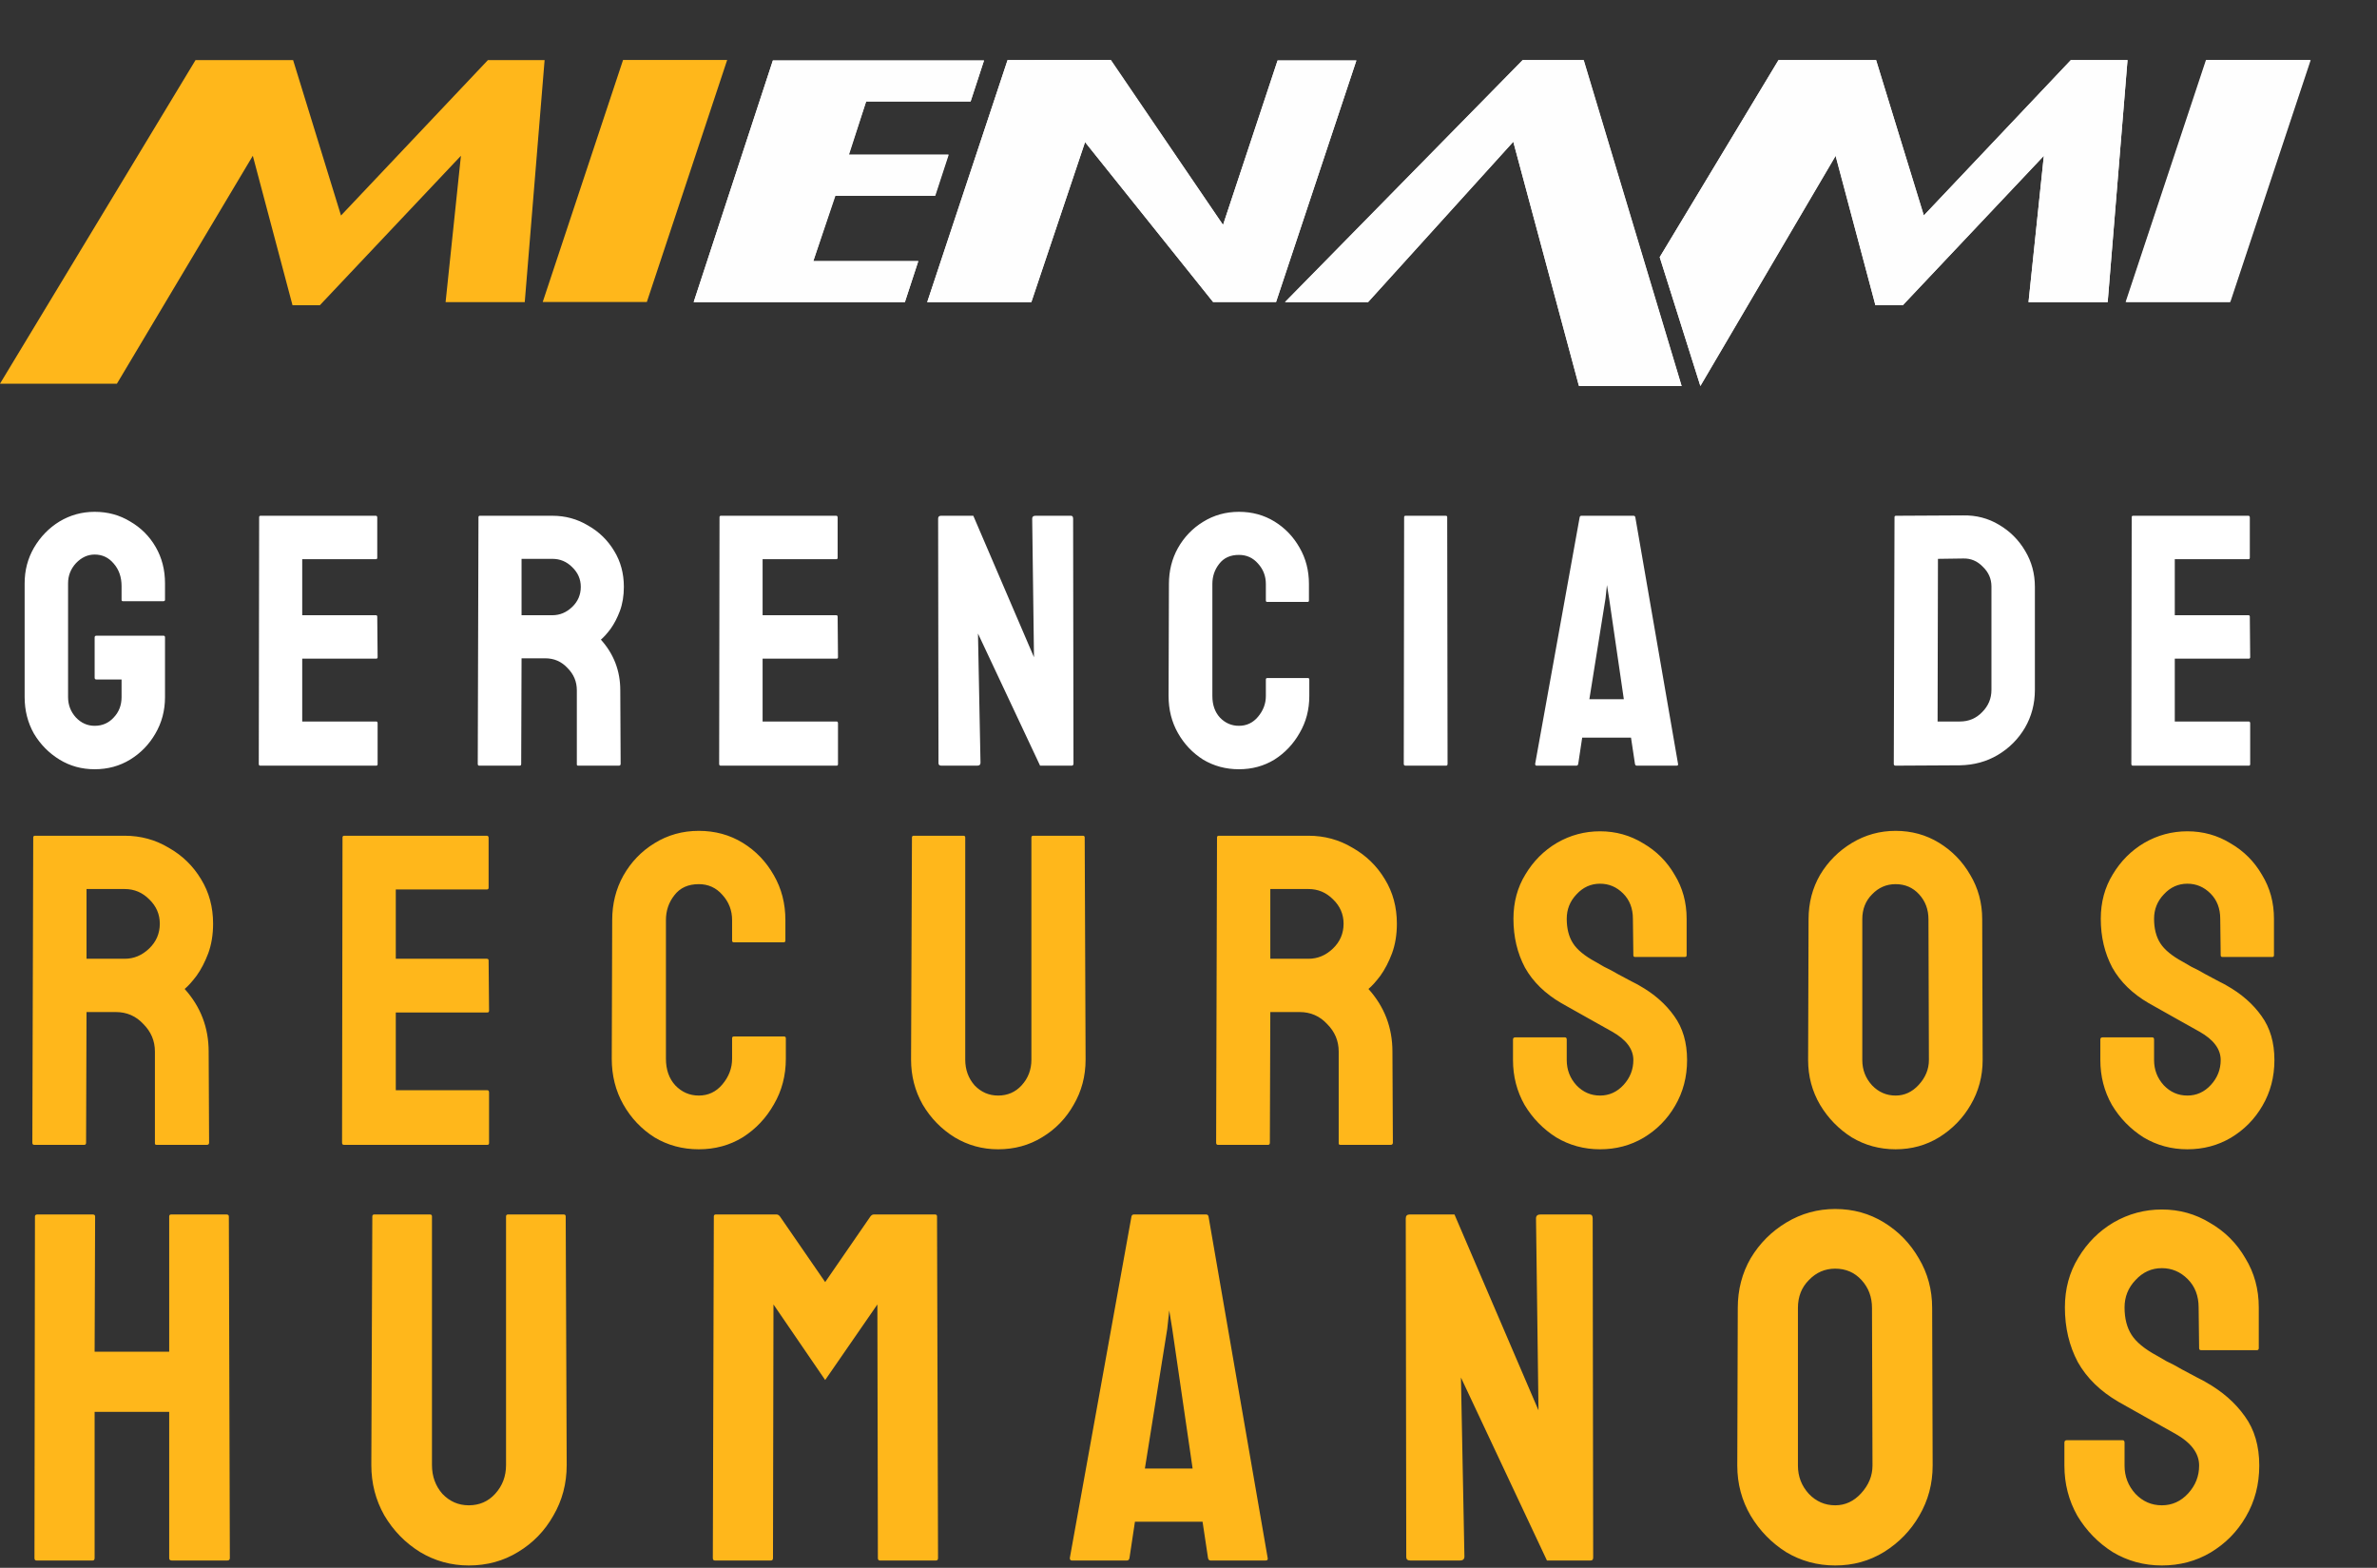 <svg width="326" height="215" viewBox="0 0 326 215" fill="none" xmlns="http://www.w3.org/2000/svg">
<rect x="0" y="0" width="326" height="215" fill="#333333" stroke="none"/>
<path d="M127.165 41.435L138.184 8.241H152.301L167.737 30.844L175.219 8.29H186.026L175.007 41.419H166.384L148.812 19.485L141.445 41.435H127.165ZM133.115 13.92H118.787L116.44 21.215H130.116L128.274 26.845H114.581L111.549 35.805H125.943L124.101 41.435H95.135L105.991 8.29H134.957L133.115 13.92ZM309.16 8.241H316.903L305.884 41.419H291.605L302.624 8.241H309.16ZM278.206 41.435L280.309 21.362L260.96 41.859H257.211L251.734 21.362L233.2 52.924L227.625 35.266L243.926 8.241H257.309L263.829 29.554L284.009 8.241H291.784L289.062 41.435H278.206ZM216.541 52.858L207.543 19.436L187.624 41.435H176.213L208.815 8.241H217.177L230.608 52.924L216.541 52.858Z" fill="#FEFEFE"/>
<path d="M216.542 52.94L207.544 19.436L187.625 41.435H176.264L208.848 8.241H217.211L230.642 52.94H216.542Z" fill="#FEFEFE"/>
<path d="M278.207 41.435H289.064L291.786 8.241H284.01L263.863 29.554L257.294 8.241H243.911L227.627 35.266L233.202 52.94L251.768 21.362L257.212 41.859H260.962L280.31 21.362L278.207 41.435Z" fill="#FEFEFE"/>
<path d="M309.079 8.225H310.285H316.822L305.803 41.419H299.266H298.06H291.523L302.543 8.225H309.079Z" fill="#FEFEFE"/>
<path d="M133.115 13.921H118.787L116.374 21.215H130.05L128.208 26.845H114.516L111.533 35.805H125.943L124.101 41.435H95.135L106.007 8.29H134.957L133.115 13.921Z" fill="#FEFEFE"/>
<path d="M127.166 41.435H141.445L148.813 19.485L166.369 41.419H175.008L186.027 8.29H175.22L167.738 30.843L152.367 8.225L138.185 8.241L127.166 41.435Z" fill="#FEFEFE"/>
<path d="M61.112 41.435H71.968L74.691 8.241H66.915L46.768 29.554L40.199 8.241H26.816L0 52.617H16.035L34.673 21.362L40.117 41.859H43.866L63.215 21.362L61.112 41.435Z" fill="#FFB71B"/>
<path d="M91.987 8.225H93.194H99.73L88.711 41.419H82.174H80.968H74.432L85.451 8.225H91.987Z" fill="#FFB71B"/>
<path d="M12.98 105.492C11.207 105.492 9.599 105.049 8.155 104.163C6.71 103.277 5.545 102.095 4.659 100.618C3.805 99.108 3.379 97.434 3.379 95.596V79.987C3.379 78.215 3.805 76.59 4.659 75.113C5.545 73.603 6.71 72.404 8.155 71.518C9.632 70.632 11.24 70.189 12.98 70.189C14.785 70.189 16.41 70.632 17.855 71.518C19.332 72.372 20.497 73.537 21.351 75.014C22.204 76.491 22.631 78.149 22.631 79.987V82.252C22.631 82.383 22.549 82.449 22.384 82.449H16.87C16.738 82.449 16.673 82.383 16.673 82.252V80.381C16.673 79.134 16.312 78.1 15.59 77.279C14.9 76.459 14.03 76.048 12.98 76.048C12.028 76.048 11.175 76.442 10.42 77.23C9.698 78.018 9.336 78.937 9.336 79.987V95.596C9.336 96.679 9.698 97.614 10.42 98.402C11.142 99.157 11.995 99.535 12.98 99.535C14.03 99.535 14.9 99.157 15.59 98.402C16.312 97.647 16.673 96.712 16.673 95.596V93.183H13.226C13.062 93.183 12.98 93.101 12.98 92.937V87.422C12.98 87.258 13.062 87.176 13.226 87.176H22.434C22.565 87.176 22.631 87.258 22.631 87.422V95.596C22.631 97.434 22.188 99.108 21.301 100.618C20.448 102.095 19.299 103.277 17.855 104.163C16.41 105.049 14.785 105.492 12.98 105.492ZM35.688 105C35.557 105 35.491 104.918 35.491 104.754L35.541 70.927C35.541 70.796 35.606 70.73 35.738 70.73H51.543C51.674 70.73 51.74 70.812 51.74 70.977V76.491C51.74 76.623 51.674 76.688 51.543 76.688H41.449V84.369H51.543C51.674 84.369 51.74 84.435 51.74 84.566L51.789 90.13C51.789 90.261 51.723 90.327 51.592 90.327H41.449V98.944H51.592C51.723 98.944 51.789 99.026 51.789 99.19V104.803C51.789 104.934 51.723 105 51.592 105H35.688ZM65.72 105C65.588 105 65.523 104.918 65.523 104.754L65.621 70.927C65.621 70.796 65.687 70.73 65.818 70.73H75.764C77.537 70.73 79.162 71.174 80.639 72.06C82.149 72.913 83.347 74.079 84.233 75.556C85.119 77 85.562 78.641 85.562 80.48C85.562 81.694 85.382 82.794 85.021 83.778C84.66 84.73 84.233 85.551 83.741 86.24C83.248 86.897 82.805 87.389 82.411 87.718C84.184 89.687 85.07 92.001 85.07 94.66L85.119 104.754C85.119 104.918 85.037 105 84.873 105H79.309C79.178 105 79.112 104.951 79.112 104.852V94.66C79.112 93.478 78.686 92.461 77.832 91.607C77.011 90.721 75.994 90.278 74.779 90.278H71.53L71.48 104.754C71.48 104.918 71.415 105 71.283 105H65.72ZM71.53 84.369H75.764C76.782 84.369 77.684 83.992 78.472 83.237C79.26 82.482 79.654 81.563 79.654 80.48C79.654 79.429 79.26 78.526 78.472 77.772C77.717 77.016 76.814 76.639 75.764 76.639H71.53V84.369ZM98.828 105C98.697 105 98.631 104.918 98.631 104.754L98.68 70.927C98.68 70.796 98.746 70.73 98.877 70.73H114.683C114.814 70.73 114.88 70.812 114.88 70.977V76.491C114.88 76.623 114.814 76.688 114.683 76.688H104.589V84.369H114.683C114.814 84.369 114.88 84.435 114.88 84.566L114.929 90.13C114.929 90.261 114.863 90.327 114.732 90.327H104.589V98.944H114.732C114.863 98.944 114.929 99.026 114.929 99.19V104.803C114.929 104.934 114.863 105 114.732 105H98.828ZM129.106 105C128.843 105 128.712 104.885 128.712 104.655L128.662 71.124C128.662 70.862 128.794 70.73 129.056 70.73H133.488L141.809 90.13L141.563 71.124C141.563 70.862 141.711 70.73 142.006 70.73H146.88C147.077 70.73 147.176 70.862 147.176 71.124L147.225 104.705C147.225 104.902 147.143 105 146.979 105H142.646L134.128 86.88L134.473 104.606C134.473 104.869 134.325 105 134.029 105H129.106ZM169.917 105.492C168.112 105.492 166.471 105.049 164.993 104.163C163.549 103.244 162.4 102.029 161.547 100.519C160.693 99.009 160.267 97.319 160.267 95.448L160.316 80.086C160.316 78.28 160.726 76.639 161.547 75.162C162.4 73.652 163.549 72.454 164.993 71.567C166.471 70.648 168.112 70.189 169.917 70.189C171.723 70.189 173.348 70.632 174.792 71.518C176.236 72.404 177.385 73.603 178.238 75.113C179.092 76.59 179.519 78.247 179.519 80.086V82.351C179.519 82.482 179.453 82.547 179.322 82.547H173.807C173.676 82.547 173.61 82.482 173.61 82.351V80.086C173.61 79.002 173.249 78.067 172.527 77.279C171.838 76.491 170.968 76.097 169.917 76.097C168.736 76.097 167.833 76.508 167.209 77.328C166.586 78.116 166.274 79.035 166.274 80.086V95.448C166.274 96.662 166.618 97.647 167.308 98.402C168.03 99.157 168.9 99.535 169.917 99.535C170.968 99.535 171.838 99.124 172.527 98.304C173.249 97.45 173.61 96.498 173.61 95.448V93.183C173.61 93.052 173.676 92.986 173.807 92.986H179.371C179.502 92.986 179.568 93.052 179.568 93.183V95.448C179.568 97.319 179.125 99.009 178.238 100.519C177.385 102.029 176.236 103.244 174.792 104.163C173.348 105.049 171.723 105.492 169.917 105.492ZM192.77 105C192.606 105 192.524 104.918 192.524 104.754L192.573 70.927C192.573 70.796 192.638 70.73 192.77 70.73H198.284C198.416 70.73 198.481 70.796 198.481 70.927L198.531 104.754C198.531 104.918 198.465 105 198.334 105H192.77ZM210.543 104.754L216.648 70.927C216.681 70.796 216.763 70.73 216.894 70.73H224.034C224.165 70.73 224.247 70.796 224.28 70.927L230.139 104.754C230.172 104.918 230.107 105 229.942 105H224.477C224.346 105 224.264 104.918 224.231 104.754L223.689 101.159H216.993L216.451 104.754C216.418 104.918 216.336 105 216.205 105H210.74C210.608 105 210.543 104.918 210.543 104.754ZM217.978 95.891H222.704L220.686 82.055L220.39 80.233L220.193 82.055L217.978 95.891ZM259.976 105C259.812 105 259.729 104.918 259.729 104.754L259.828 70.927C259.828 70.796 259.894 70.73 260.025 70.73L269.232 70.681C271.038 70.648 272.679 71.075 274.156 71.961C275.666 72.848 276.864 74.046 277.751 75.556C278.637 77.033 279.08 78.674 279.08 80.48V94.611C279.08 96.515 278.62 98.254 277.701 99.83C276.782 101.373 275.551 102.604 274.008 103.523C272.466 104.442 270.726 104.918 268.789 104.951L259.976 105ZM265.736 98.944H268.789C270.004 98.944 271.021 98.517 271.842 97.664C272.695 96.81 273.122 95.793 273.122 94.611V80.43C273.122 79.38 272.728 78.477 271.94 77.722C271.185 76.934 270.283 76.557 269.232 76.59L265.786 76.639L265.736 98.944ZM292.506 105C292.375 105 292.309 104.918 292.309 104.754L292.358 70.927C292.358 70.796 292.424 70.73 292.555 70.73H308.361C308.492 70.73 308.558 70.812 308.558 70.977V76.491C308.558 76.623 308.492 76.688 308.361 76.688H298.267V84.369H308.361C308.492 84.369 308.558 84.435 308.558 84.566L308.607 90.13C308.607 90.261 308.541 90.327 308.41 90.327H298.267V98.944H308.41C308.541 98.944 308.607 99.026 308.607 99.19V104.803C308.607 104.934 308.541 105 308.41 105H292.506Z" fill="white"/>
<path d="M4.68 157C4.517 157 4.436 156.898 4.436 156.695L4.558 114.853C4.558 114.691 4.639 114.61 4.802 114.61H17.105C19.297 114.61 21.307 115.158 23.134 116.254C25.002 117.31 26.484 118.751 27.58 120.579C28.677 122.365 29.225 124.395 29.225 126.669C29.225 128.171 29.001 129.532 28.555 130.75C28.108 131.927 27.58 132.942 26.971 133.795C26.362 134.607 25.814 135.216 25.327 135.622C27.519 138.058 28.616 140.921 28.616 144.21L28.677 156.695C28.677 156.898 28.575 157 28.372 157H21.49C21.327 157 21.246 156.939 21.246 156.817V144.21C21.246 142.748 20.718 141.489 19.663 140.434C18.648 139.337 17.389 138.789 15.886 138.789H11.867L11.806 156.695C11.806 156.898 11.725 157 11.562 157H4.68ZM11.867 131.481H17.105C18.363 131.481 19.48 131.014 20.454 130.08C21.429 129.146 21.916 128.009 21.916 126.669C21.916 125.37 21.429 124.253 20.454 123.319C19.52 122.385 18.404 121.918 17.105 121.918H11.867V131.481ZM47.157 157C46.994 157 46.913 156.898 46.913 156.695L46.974 114.853C46.974 114.691 47.055 114.61 47.218 114.61H66.768C66.93 114.61 67.012 114.711 67.012 114.914V121.736C67.012 121.898 66.93 121.979 66.768 121.979H54.282V131.481H66.768C66.93 131.481 67.012 131.562 67.012 131.724L67.073 138.607C67.073 138.769 66.991 138.85 66.829 138.85H54.282V149.509H66.829C66.991 149.509 67.073 149.61 67.073 149.813V156.756C67.073 156.919 66.991 157 66.829 157H47.157ZM95.838 157.609C93.605 157.609 91.575 157.061 89.748 155.965C87.961 154.828 86.54 153.325 85.484 151.458C84.428 149.59 83.901 147.499 83.901 145.184L83.962 126.182C83.962 123.949 84.469 121.918 85.484 120.091C86.54 118.224 87.961 116.742 89.748 115.645C91.575 114.508 93.605 113.94 95.838 113.94C98.071 113.94 100.081 114.488 101.868 115.584C103.654 116.681 105.075 118.163 106.131 120.03C107.187 121.858 107.715 123.908 107.715 126.182V128.984C107.715 129.146 107.633 129.227 107.471 129.227H100.65C100.487 129.227 100.406 129.146 100.406 128.984V126.182C100.406 124.842 99.959 123.685 99.066 122.71C98.213 121.736 97.137 121.249 95.838 121.249C94.376 121.249 93.26 121.756 92.488 122.771C91.717 123.746 91.331 124.883 91.331 126.182V145.184C91.331 146.687 91.757 147.905 92.61 148.839C93.503 149.773 94.579 150.24 95.838 150.24C97.137 150.24 98.213 149.732 99.066 148.717C99.959 147.661 100.406 146.484 100.406 145.184V142.383C100.406 142.22 100.487 142.139 100.65 142.139H107.532C107.694 142.139 107.776 142.22 107.776 142.383V145.184C107.776 147.499 107.227 149.59 106.131 151.458C105.075 153.325 103.654 154.828 101.868 155.965C100.081 157.061 98.071 157.609 95.838 157.609ZM136.887 157.609C134.735 157.609 132.746 157.061 130.919 155.965C129.091 154.828 127.63 153.325 126.533 151.458C125.478 149.59 124.95 147.539 124.95 145.306L125.072 114.853C125.072 114.691 125.153 114.61 125.315 114.61H132.137C132.299 114.61 132.38 114.691 132.38 114.853V145.306C132.38 146.687 132.807 147.864 133.659 148.839C134.553 149.773 135.629 150.24 136.887 150.24C138.187 150.24 139.263 149.773 140.115 148.839C141.009 147.864 141.455 146.687 141.455 145.306V114.853C141.455 114.691 141.536 114.61 141.699 114.61H148.52C148.683 114.61 148.764 114.691 148.764 114.853L148.886 145.306C148.886 147.58 148.338 149.651 147.241 151.519C146.186 153.386 144.744 154.868 142.917 155.965C141.13 157.061 139.121 157.609 136.887 157.609ZM167.033 157C166.871 157 166.79 156.898 166.79 156.695L166.911 114.853C166.911 114.691 166.993 114.61 167.155 114.61H179.458C181.65 114.61 183.66 115.158 185.487 116.254C187.355 117.31 188.837 118.751 189.934 120.579C191.03 122.365 191.578 124.395 191.578 126.669C191.578 128.171 191.355 129.532 190.908 130.75C190.461 131.927 189.934 132.942 189.325 133.795C188.715 134.607 188.167 135.216 187.68 135.622C189.873 138.058 190.969 140.921 190.969 144.21L191.03 156.695C191.03 156.898 190.928 157 190.725 157H183.843C183.681 157 183.599 156.939 183.599 156.817V144.21C183.599 142.748 183.072 141.489 182.016 140.434C181.001 139.337 179.742 138.789 178.24 138.789H174.22L174.159 156.695C174.159 156.898 174.078 157 173.915 157H167.033ZM174.22 131.481H179.458C180.717 131.481 181.833 131.014 182.808 130.08C183.782 129.146 184.269 128.009 184.269 126.669C184.269 125.37 183.782 124.253 182.808 123.319C181.874 122.385 180.757 121.918 179.458 121.918H174.22V131.481ZM219.442 157.609C217.249 157.609 215.239 157.061 213.412 155.965C211.626 154.828 210.184 153.346 209.088 151.519C208.032 149.651 207.504 147.6 207.504 145.367V142.565C207.504 142.362 207.606 142.261 207.809 142.261H214.63C214.793 142.261 214.874 142.362 214.874 142.565V145.367C214.874 146.707 215.321 147.864 216.214 148.839C217.107 149.773 218.183 150.24 219.442 150.24C220.7 150.24 221.776 149.752 222.67 148.778C223.563 147.803 224.01 146.666 224.01 145.367C224.01 143.865 223.035 142.565 221.086 141.469C220.437 141.104 219.421 140.535 218.041 139.764C216.66 138.992 215.361 138.261 214.143 137.571C211.91 136.272 210.245 134.648 209.149 132.699C208.093 130.709 207.565 128.476 207.565 125.999C207.565 123.725 208.113 121.695 209.21 119.909C210.306 118.081 211.747 116.64 213.534 115.584C215.361 114.529 217.33 114.001 219.442 114.001C221.594 114.001 223.563 114.549 225.35 115.645C227.177 116.701 228.618 118.142 229.674 119.97C230.77 121.756 231.318 123.766 231.318 125.999V130.993C231.318 131.156 231.237 131.237 231.075 131.237H224.253C224.091 131.237 224.01 131.156 224.01 130.993L223.949 125.999C223.949 124.578 223.502 123.421 222.609 122.528C221.716 121.634 220.66 121.188 219.442 121.188C218.183 121.188 217.107 121.675 216.214 122.649C215.321 123.583 214.874 124.7 214.874 125.999C214.874 127.339 215.158 128.456 215.727 129.349C216.295 130.242 217.33 131.095 218.833 131.907C219.036 132.029 219.421 132.252 219.99 132.577C220.599 132.861 221.249 133.206 221.939 133.612C222.629 133.978 223.238 134.303 223.766 134.587C224.335 134.871 224.68 135.054 224.801 135.135C226.832 136.272 228.435 137.673 229.613 139.337C230.79 140.962 231.379 142.971 231.379 145.367C231.379 147.681 230.831 149.773 229.735 151.64C228.679 153.467 227.238 154.929 225.411 156.026C223.624 157.081 221.634 157.609 219.442 157.609ZM259.977 157.609C257.785 157.609 255.775 157.061 253.948 155.965C252.161 154.828 250.72 153.346 249.623 151.519C248.527 149.651 247.979 147.6 247.979 145.367L248.04 126.06C248.04 123.827 248.568 121.797 249.623 119.97C250.72 118.142 252.181 116.681 254.008 115.584C255.836 114.488 257.825 113.94 259.977 113.94C262.17 113.94 264.159 114.488 265.946 115.584C267.732 116.681 269.154 118.142 270.209 119.97C271.306 121.797 271.854 123.827 271.854 126.06L271.915 145.367C271.915 147.6 271.366 149.651 270.27 151.519C269.214 153.346 267.773 154.828 265.946 155.965C264.159 157.061 262.17 157.609 259.977 157.609ZM259.977 150.24C261.195 150.24 262.251 149.752 263.144 148.778C264.078 147.763 264.545 146.626 264.545 145.367L264.484 126.06C264.484 124.72 264.058 123.583 263.205 122.649C262.352 121.715 261.276 121.249 259.977 121.249C258.718 121.249 257.642 121.715 256.749 122.649C255.856 123.543 255.409 124.68 255.409 126.06V145.367C255.409 146.707 255.856 147.864 256.749 148.839C257.642 149.773 258.718 150.24 259.977 150.24ZM299.994 157.609C297.801 157.609 295.791 157.061 293.964 155.965C292.178 154.828 290.736 153.346 289.64 151.519C288.584 149.651 288.056 147.6 288.056 145.367V142.565C288.056 142.362 288.158 142.261 288.361 142.261H295.182C295.345 142.261 295.426 142.362 295.426 142.565V145.367C295.426 146.707 295.873 147.864 296.766 148.839C297.659 149.773 298.735 150.24 299.994 150.24C301.253 150.24 302.329 149.752 303.222 148.778C304.115 147.803 304.562 146.666 304.562 145.367C304.562 143.865 303.587 142.565 301.638 141.469C300.989 141.104 299.974 140.535 298.593 139.764C297.213 138.992 295.913 138.261 294.695 137.571C292.462 136.272 290.797 134.648 289.701 132.699C288.645 130.709 288.117 128.476 288.117 125.999C288.117 123.725 288.666 121.695 289.762 119.909C290.858 118.081 292.3 116.64 294.086 115.584C295.913 114.529 297.883 114.001 299.994 114.001C302.146 114.001 304.115 114.549 305.902 115.645C307.729 116.701 309.17 118.142 310.226 119.97C311.322 121.756 311.87 123.766 311.87 125.999V130.993C311.87 131.156 311.789 131.237 311.627 131.237H304.805C304.643 131.237 304.562 131.156 304.562 130.993L304.501 125.999C304.501 124.578 304.054 123.421 303.161 122.528C302.268 121.634 301.212 121.188 299.994 121.188C298.735 121.188 297.659 121.675 296.766 122.649C295.873 123.583 295.426 124.7 295.426 125.999C295.426 127.339 295.71 128.456 296.279 129.349C296.847 130.242 297.883 131.095 299.385 131.907C299.588 132.029 299.974 132.252 300.542 132.577C301.151 132.861 301.801 133.206 302.491 133.612C303.181 133.978 303.79 134.303 304.318 134.587C304.887 134.871 305.232 135.054 305.354 135.135C307.384 136.272 308.988 137.673 310.165 139.337C311.343 140.962 311.931 142.971 311.931 145.367C311.931 147.681 311.383 149.773 310.287 151.64C309.231 153.467 307.79 154.929 305.963 156.026C304.176 157.081 302.187 157.609 299.994 157.609Z" fill="#FFB71B"/>
<path d="M5 214C4.818 214 4.727 213.886 4.727 213.659L4.795 166.82C4.795 166.638 4.909 166.547 5.136 166.547H12.704C12.931 166.547 13.045 166.638 13.045 166.82L12.977 185.365H23.204V166.82C23.204 166.638 23.295 166.547 23.477 166.547H31.045C31.272 166.547 31.386 166.638 31.386 166.82L31.522 213.659C31.522 213.886 31.408 214 31.181 214H23.545C23.317 214 23.204 213.886 23.204 213.659V193.614H12.977V213.659C12.977 213.886 12.886 214 12.704 214H5ZM64.29 214.682C61.881 214.682 59.653 214.068 57.608 212.841C55.563 211.568 53.926 209.886 52.699 207.796C51.517 205.705 50.926 203.409 50.926 200.909L51.063 166.82C51.063 166.638 51.154 166.547 51.336 166.547H58.972C59.154 166.547 59.244 166.638 59.244 166.82V200.909C59.244 202.455 59.722 203.773 60.676 204.864C61.676 205.909 62.881 206.432 64.29 206.432C65.744 206.432 66.949 205.909 67.903 204.864C68.903 203.773 69.403 202.455 69.403 200.909V166.82C69.403 166.638 69.494 166.547 69.676 166.547H77.312C77.494 166.547 77.585 166.638 77.585 166.82L77.721 200.909C77.721 203.455 77.108 205.773 75.88 207.864C74.698 209.955 73.085 211.614 71.04 212.841C69.04 214.068 66.79 214.682 64.29 214.682ZM98.036 214C97.854 214 97.763 213.886 97.763 213.659L97.9 166.82C97.9 166.638 97.99 166.547 98.172 166.547H106.49C106.672 166.547 106.831 166.638 106.968 166.82L113.172 175.819L119.376 166.82C119.513 166.638 119.672 166.547 119.853 166.547H128.24C128.421 166.547 128.512 166.638 128.512 166.82L128.649 213.659C128.649 213.886 128.558 214 128.376 214H120.672C120.49 214 120.399 213.886 120.399 213.659L120.331 178.887L113.172 189.251L106.081 178.887L106.013 213.659C106.013 213.886 105.922 214 105.74 214H98.036ZM146.724 213.659L155.178 166.82C155.224 166.638 155.337 166.547 155.519 166.547H165.405C165.587 166.547 165.7 166.638 165.746 166.82L173.859 213.659C173.905 213.886 173.814 214 173.587 214H166.019C165.837 214 165.723 213.886 165.678 213.659L164.928 208.682H155.655L154.905 213.659C154.86 213.886 154.746 214 154.564 214H146.996C146.815 214 146.724 213.886 146.724 213.659ZM157.019 201.387H163.564L160.769 182.228L160.36 179.706L160.087 182.228L157.019 201.387ZM193.41 214C193.047 214 192.865 213.841 192.865 213.523L192.797 167.092C192.797 166.729 192.979 166.547 193.342 166.547H199.478L211.001 193.41L210.66 167.092C210.66 166.729 210.864 166.547 211.273 166.547H218.023C218.296 166.547 218.432 166.729 218.432 167.092L218.501 213.591C218.501 213.864 218.387 214 218.16 214H212.16L200.365 188.91L200.842 213.455C200.842 213.818 200.637 214 200.228 214H193.41ZM251.695 214.682C249.241 214.682 246.991 214.068 244.945 212.841C242.945 211.568 241.332 209.909 240.104 207.864C238.877 205.773 238.264 203.478 238.264 200.978L238.332 179.365C238.332 176.865 238.923 174.592 240.104 172.547C241.332 170.501 242.968 168.865 245.013 167.638C247.059 166.411 249.286 165.797 251.695 165.797C254.149 165.797 256.377 166.411 258.377 167.638C260.377 168.865 261.967 170.501 263.149 172.547C264.376 174.592 264.99 176.865 264.99 179.365L265.058 200.978C265.058 203.478 264.445 205.773 263.217 207.864C262.036 209.909 260.422 211.568 258.377 212.841C256.377 214.068 254.149 214.682 251.695 214.682ZM251.695 206.432C253.059 206.432 254.24 205.887 255.24 204.796C256.286 203.659 256.808 202.387 256.808 200.978L256.74 179.365C256.74 177.865 256.263 176.592 255.309 175.547C254.354 174.501 253.15 173.978 251.695 173.978C250.286 173.978 249.081 174.501 248.081 175.547C247.082 176.547 246.582 177.819 246.582 179.365V200.978C246.582 202.478 247.082 203.773 248.081 204.864C249.081 205.909 250.286 206.432 251.695 206.432ZM296.491 214.682C294.037 214.682 291.787 214.068 289.741 212.841C287.742 211.568 286.128 209.909 284.901 207.864C283.719 205.773 283.128 203.478 283.128 200.978V197.841C283.128 197.614 283.242 197.5 283.469 197.5H291.105C291.287 197.5 291.378 197.614 291.378 197.841V200.978C291.378 202.478 291.878 203.773 292.878 204.864C293.878 205.909 295.082 206.432 296.491 206.432C297.9 206.432 299.105 205.887 300.105 204.796C301.105 203.705 301.605 202.432 301.605 200.978C301.605 199.296 300.514 197.841 298.332 196.614C297.605 196.205 296.469 195.569 294.923 194.705C293.378 193.842 291.923 193.023 290.56 192.251C288.06 190.796 286.196 188.978 284.969 186.796C283.787 184.569 283.196 182.069 283.196 179.297C283.196 176.751 283.81 174.478 285.037 172.479C286.264 170.433 287.878 168.82 289.878 167.638C291.923 166.456 294.128 165.865 296.491 165.865C298.9 165.865 301.105 166.479 303.105 167.706C305.15 168.888 306.764 170.501 307.945 172.547C309.173 174.547 309.786 176.797 309.786 179.297V184.887C309.786 185.069 309.695 185.16 309.514 185.16H301.877C301.696 185.16 301.605 185.069 301.605 184.887L301.537 179.297C301.537 177.706 301.037 176.41 300.037 175.41C299.037 174.41 297.855 173.91 296.491 173.91C295.082 173.91 293.878 174.456 292.878 175.547C291.878 176.592 291.378 177.842 291.378 179.297C291.378 180.796 291.696 182.046 292.332 183.046C292.969 184.046 294.128 185.001 295.809 185.91C296.037 186.046 296.469 186.296 297.105 186.66C297.787 186.978 298.514 187.364 299.287 187.819C300.059 188.228 300.741 188.592 301.332 188.91C301.968 189.228 302.355 189.433 302.491 189.523C304.764 190.796 306.559 192.364 307.877 194.228C309.195 196.046 309.854 198.296 309.854 200.978C309.854 203.568 309.241 205.909 308.014 208C306.832 210.046 305.218 211.682 303.173 212.909C301.173 214.091 298.946 214.682 296.491 214.682Z" fill="#FFB71B"/>
</svg>
